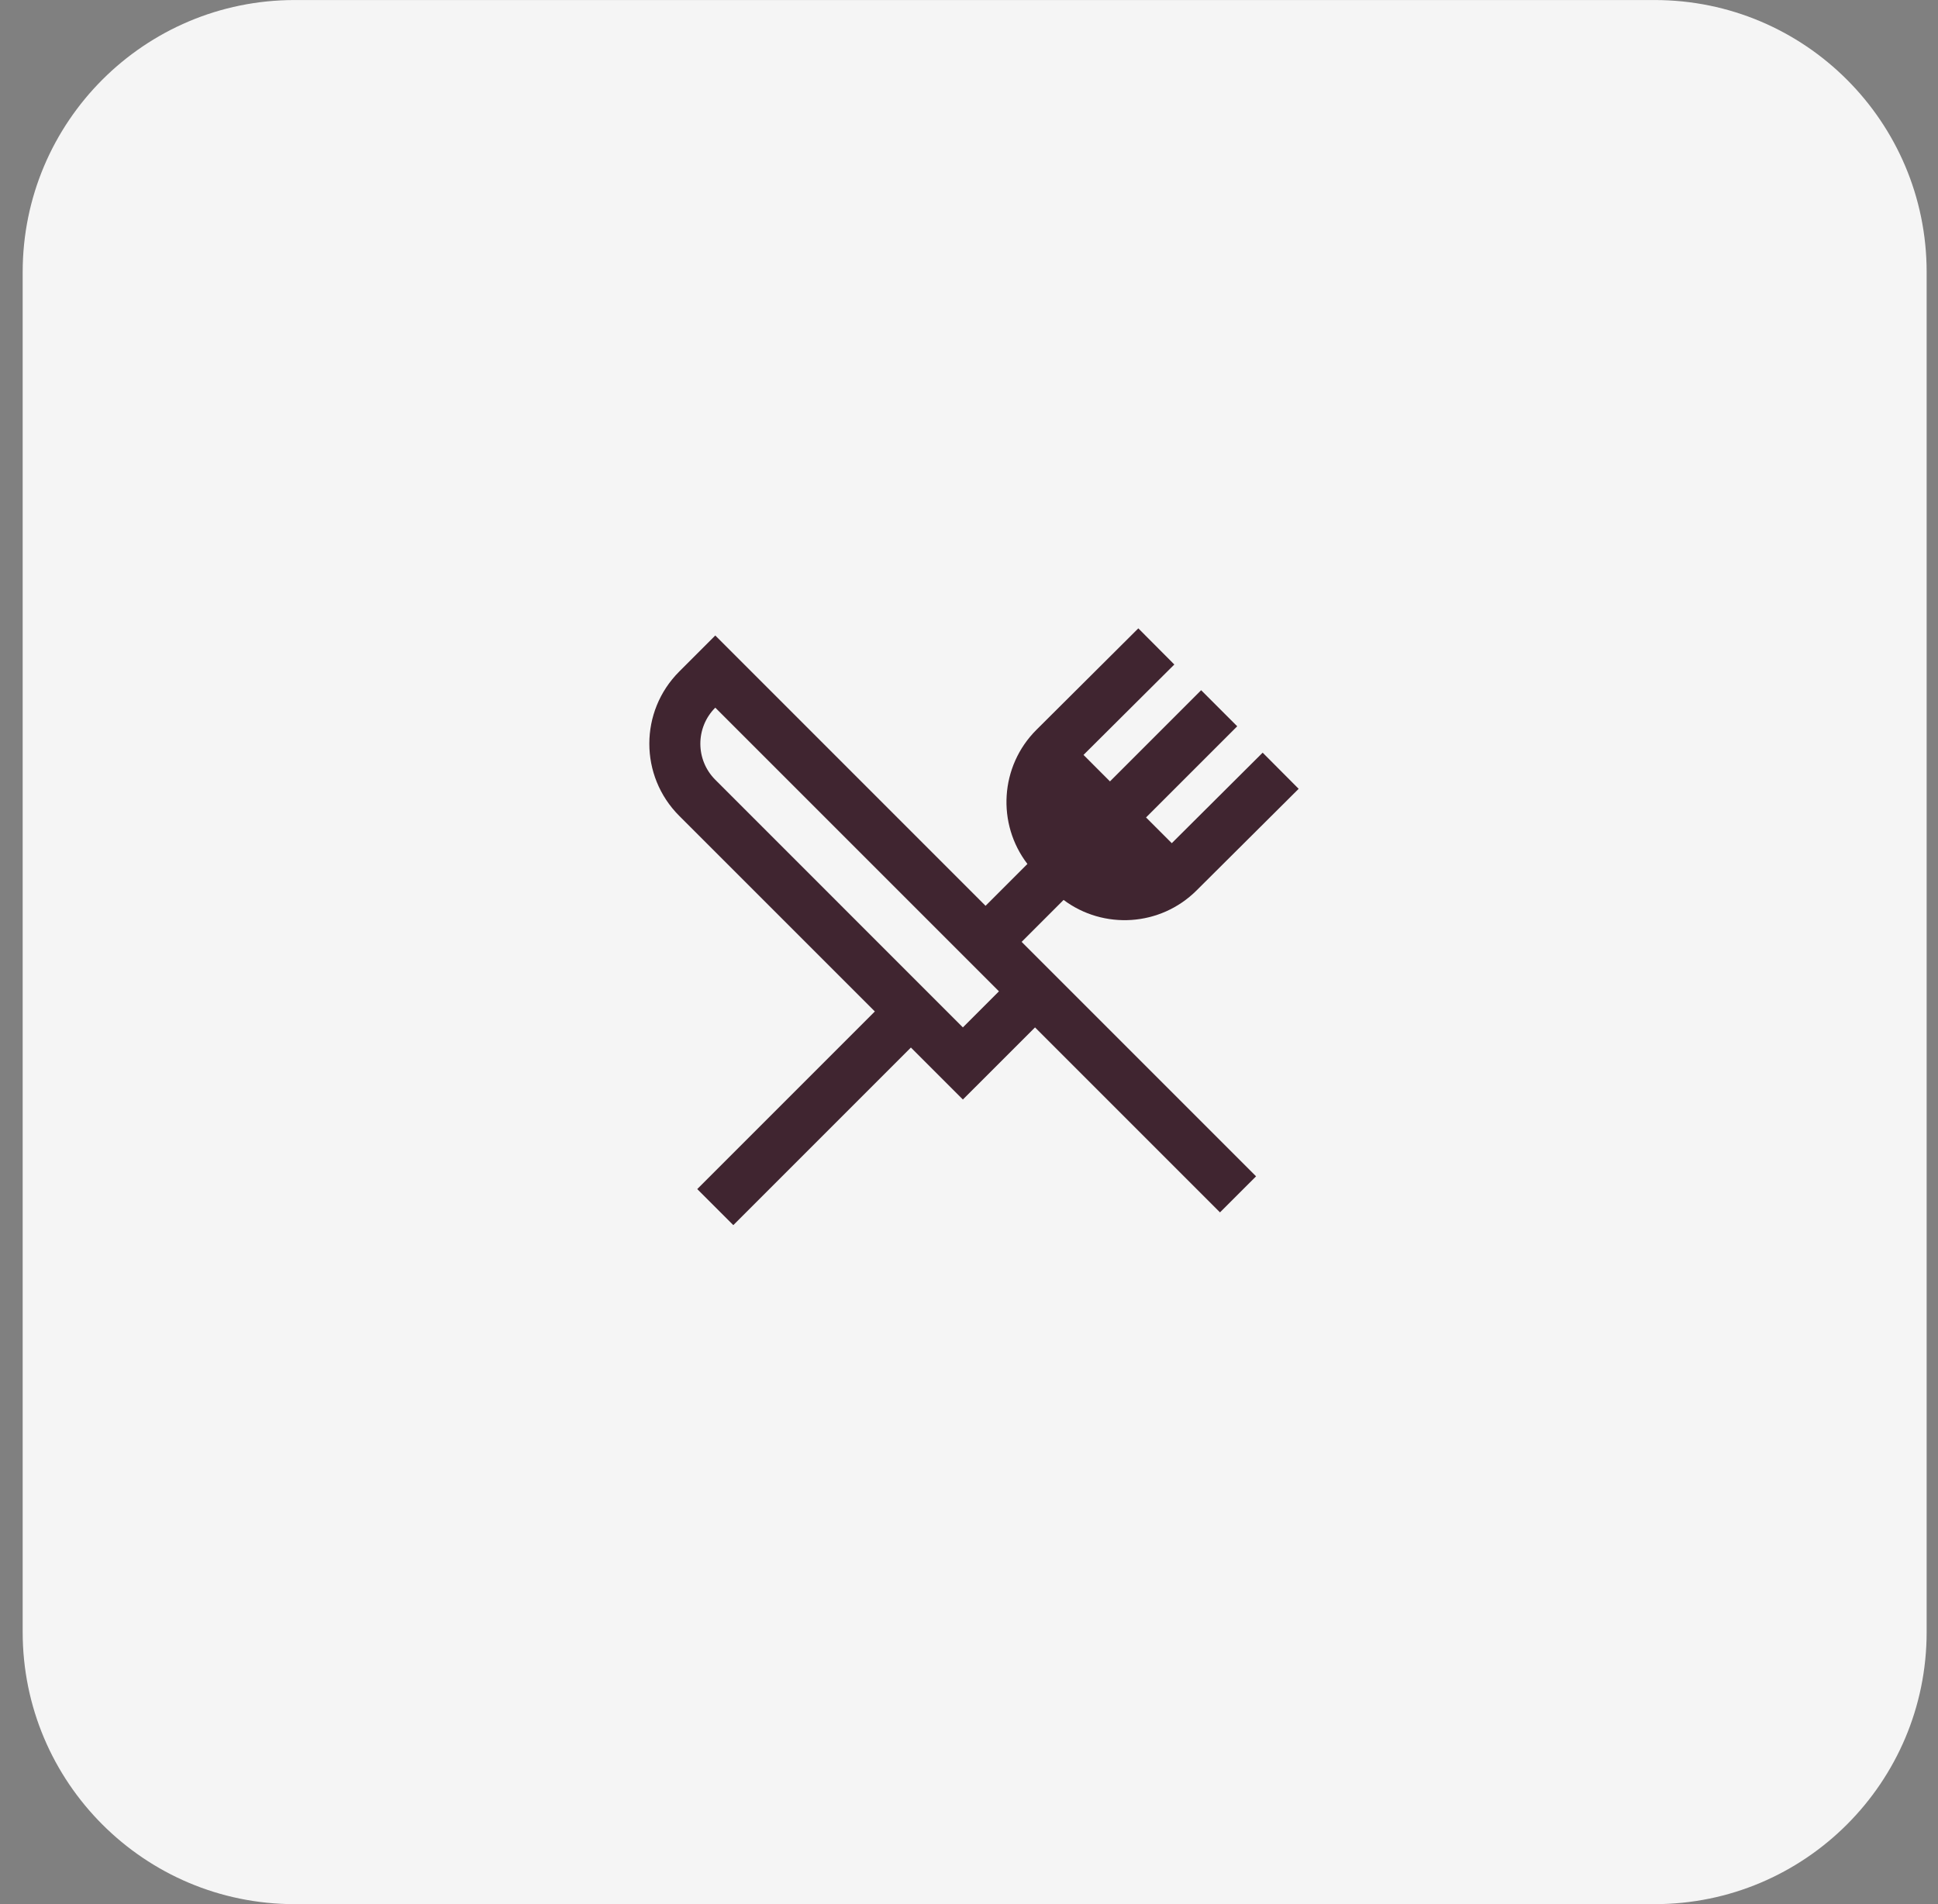 <?xml version="1.0" encoding="utf-8"?>
<svg xmlns="http://www.w3.org/2000/svg" width="57" height="56" viewBox="0 0 57 56" fill="none">
<rect x="0" y="0" width="57" height="56" fill="#808080" stroke="none"/>
<path d="M0.667 8.001C0.667 3.583 4.248 0.001 8.666 0.001H48.666C53.085 0.001 56.666 3.583 56.666 8.001V48.001C56.666 52.419 53.085 56.001 48.666 56.001H8.666C4.248 56.001 0.667 52.419 0.667 48.001V8.001Z" fill="#F5F5F5"/>
<path fill-rule="evenodd" clip-rule="evenodd" d="M35.193 26.188L38.196 23.199L37.137 22.136L34.464 24.798L33.707 24.041L36.389 21.36L35.328 20.299L32.646 22.981L31.868 22.202L34.539 19.543L33.48 18.48L30.485 21.462C29.405 22.538 29.315 24.231 30.218 25.409L28.987 26.64L21.038 18.69L19.977 19.751C18.805 20.923 18.805 22.822 19.977 23.994L25.731 29.747L20.507 34.971L21.568 36.031L26.791 30.808L28.32 32.337L30.442 30.216L35.882 35.656L36.943 34.596L30.048 27.701L31.282 26.467C32.455 27.345 34.125 27.252 35.193 26.188ZM21.038 20.812C20.452 21.398 20.452 22.347 21.038 22.933L28.32 30.216L29.381 29.155L21.038 20.812Z" fill="#402530"/>
</svg>